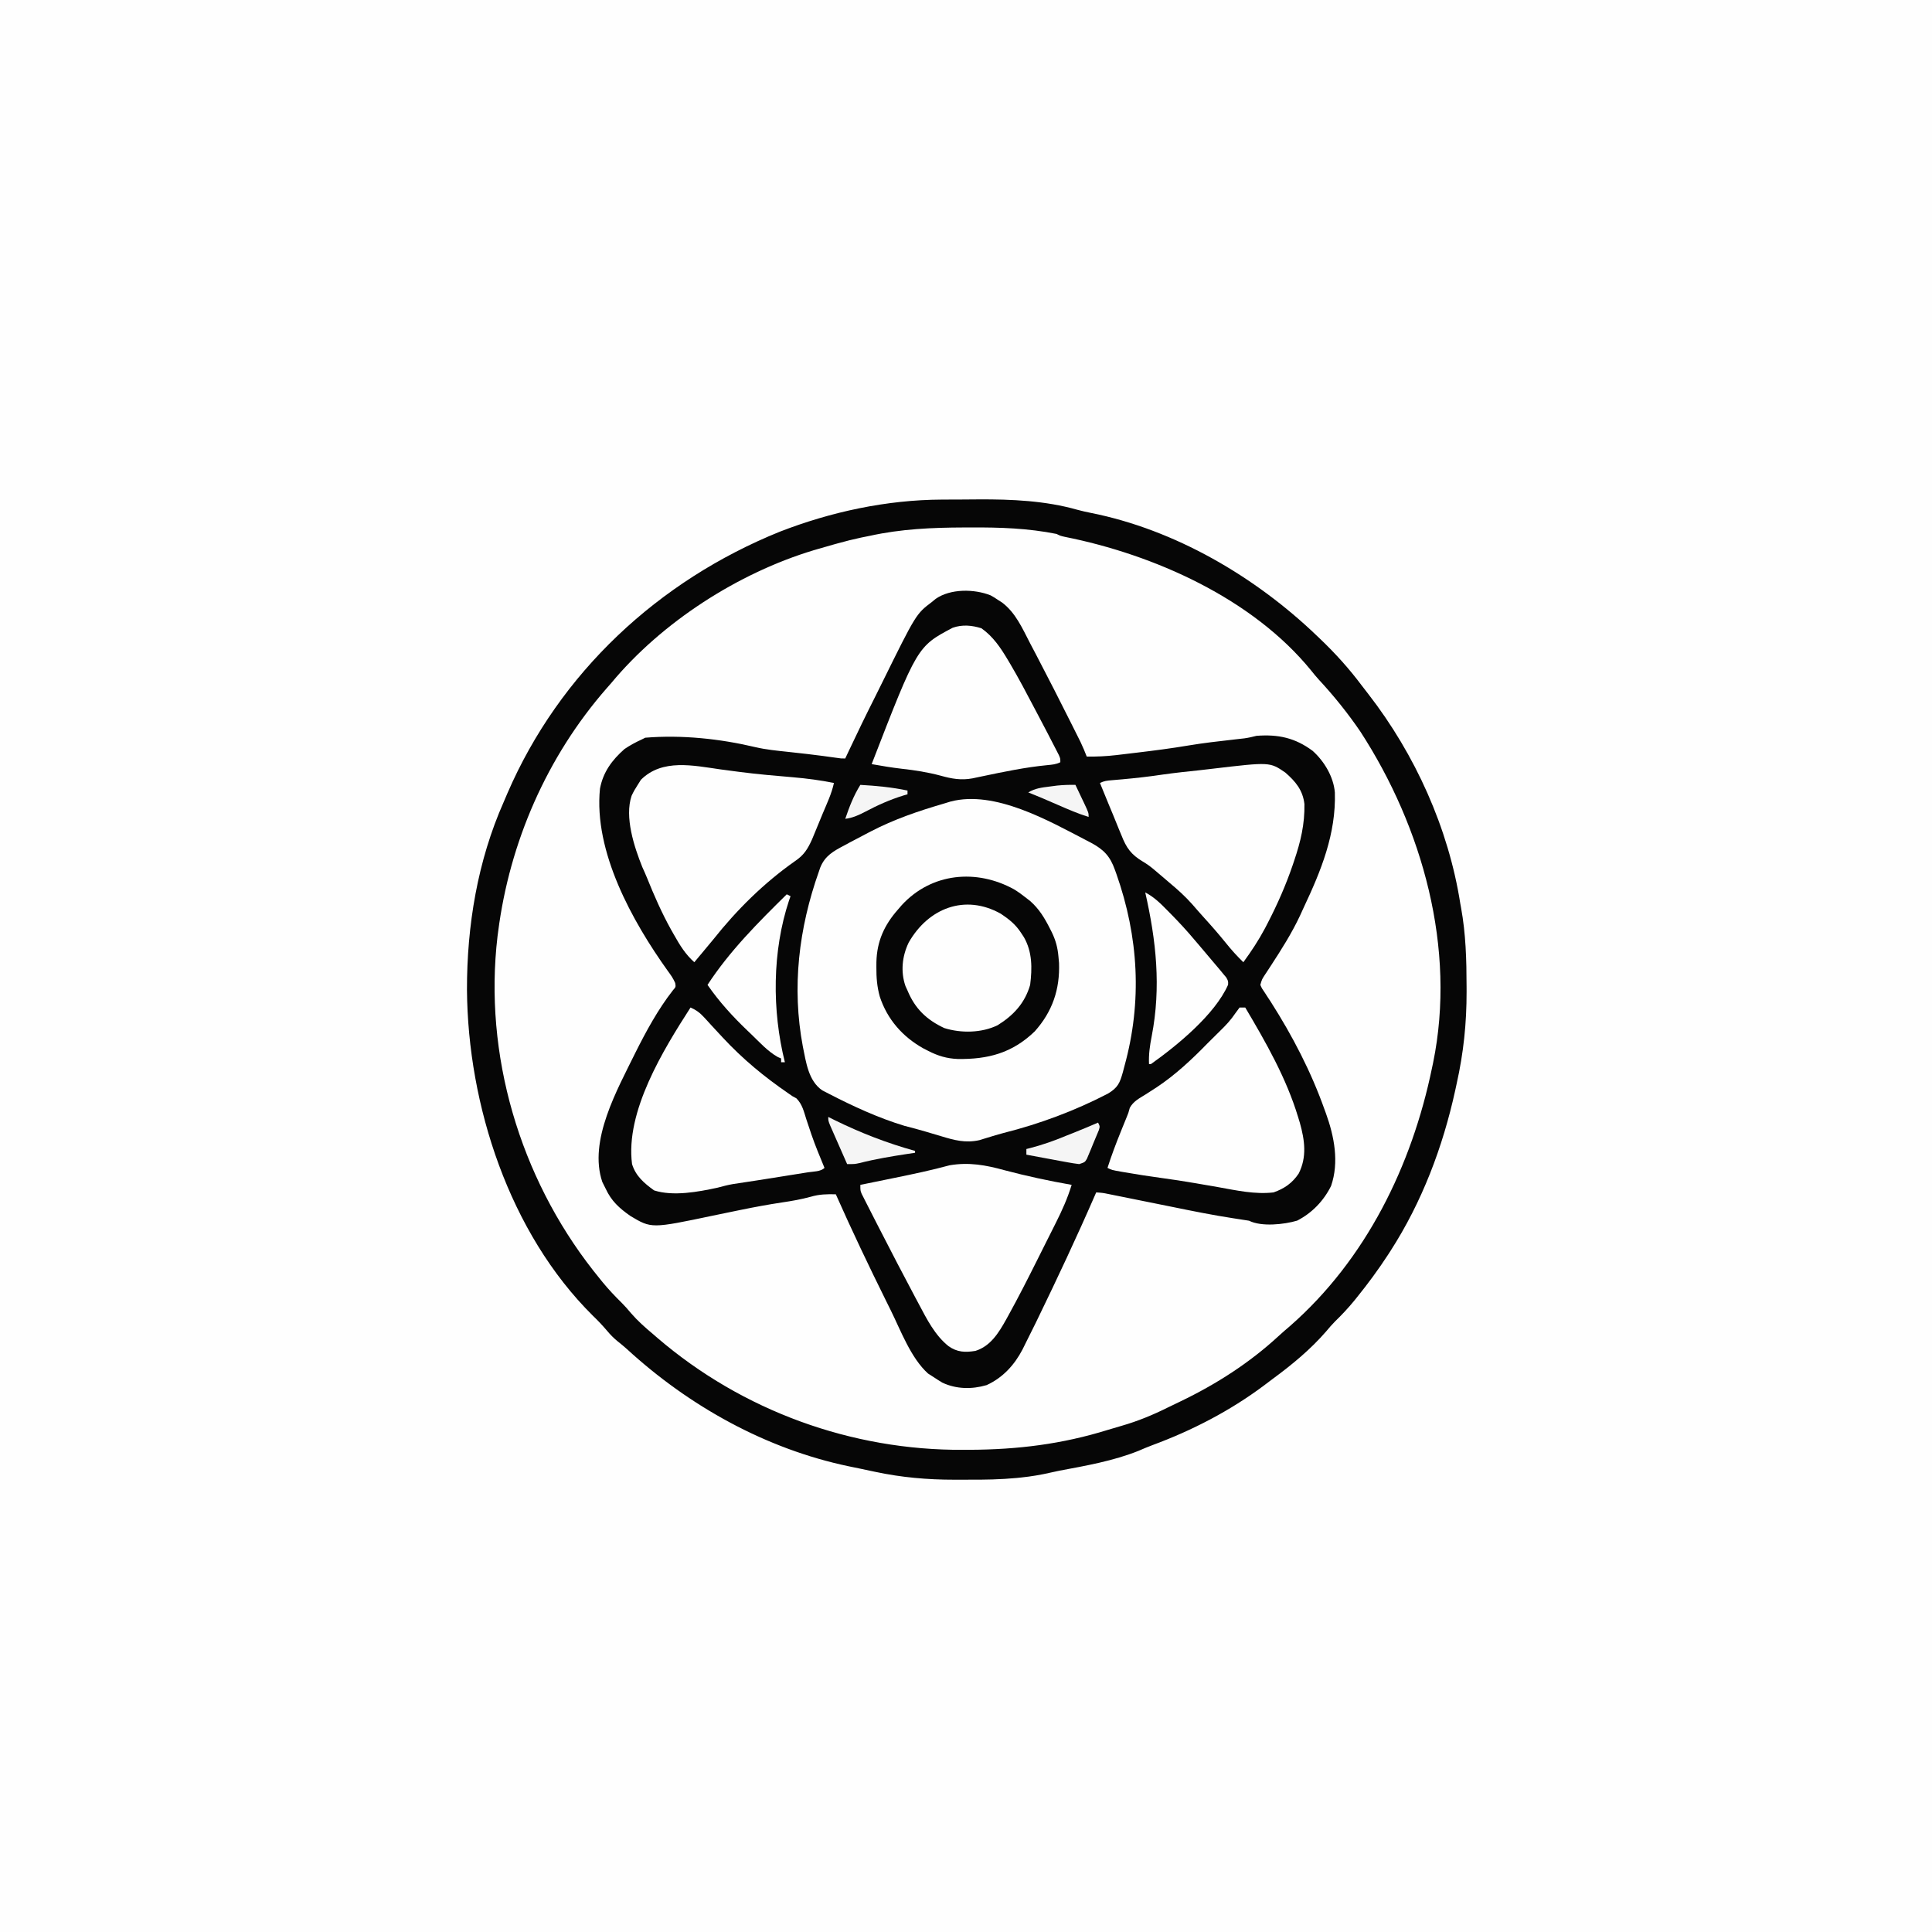 <svg version="1.1" xmlns="http://www.w3.org/2000/svg" width="1024" height="1024">
<rect width="100%" height="100%" fill="#808080" stroke="none"/>
<path d="M0 0 C337.92 0 675.84 0 1024 0 C1024 337.92 1024 675.84 1024 1024 C686.08 1024 348.16 1024 0 1024 C0 686.08 0 348.16 0 0 Z " fill="#FEFEFE" transform="translate(0,0)"/>
<path d="M0 0 C1.037 -0.006 2.075 -0.011 3.143 -0.017 C5.331 -0.027 7.518 -0.033 9.706 -0.037 C12.966 -0.047 16.226 -0.078 19.486 -0.109 C37.005 -0.197 54.945 0.577 71.895 5.406 C74.192 6.03 76.437 6.543 78.77 7 C123.554 15.875 166.126 40.812 198.832 72.203 C199.675 73.006 199.675 73.006 200.536 73.824 C208.63 81.563 215.904 89.597 222.604 98.57 C223.746 100.089 224.917 101.587 226.09 103.082 C250.869 135.011 268.597 174.217 274.832 214.203 C274.964 214.925 275.097 215.648 275.233 216.392 C277.763 230.256 278.126 244.027 278.145 258.078 C278.148 258.947 278.152 259.815 278.155 260.71 C278.192 277.425 276.549 293.249 272.895 309.578 C272.643 310.745 272.391 311.911 272.131 313.113 C265.552 343.163 254.529 372.273 237.832 398.203 C237.405 398.867 236.977 399.531 236.537 400.215 C231.439 408.04 225.948 415.501 220.082 422.766 C219.563 423.408 219.045 424.051 218.51 424.713 C215.351 428.552 212.019 432.113 208.449 435.573 C206.764 437.272 205.234 439.05 203.707 440.891 C195.436 450.435 185.614 458.528 175.469 465.994 C173.849 467.191 172.245 468.407 170.641 469.625 C152.811 482.964 132.583 493.426 111.719 501.125 C109.172 502.076 106.7 503.122 104.207 504.203 C90.903 509.525 76.416 512.064 62.388 514.688 C60.872 514.994 59.358 515.314 57.852 515.665 C52.592 516.888 47.398 517.76 42.027 518.312 C41.213 518.397 40.399 518.481 39.56 518.567 C31.122 519.371 22.713 519.506 14.243 519.464 C11.701 519.453 9.159 519.464 6.617 519.477 C-7.519 519.489 -21.32 518.278 -35.168 515.328 C-36.006 515.153 -36.843 514.978 -37.707 514.798 C-39.401 514.44 -41.095 514.079 -42.788 513.713 C-44.956 513.249 -47.127 512.808 -49.301 512.371 C-93.243 503.183 -134.002 480.429 -166.879 450.246 C-168.458 448.837 -170.086 447.483 -171.75 446.176 C-173.946 444.385 -175.674 442.623 -177.48 440.453 C-179.846 437.675 -182.277 435.095 -184.918 432.578 C-229.215 388.708 -251.21 320.941 -251.664 259.857 C-251.717 225.788 -246.043 191.477 -232.168 160.203 C-231.524 158.697 -230.881 157.19 -230.238 155.684 C-202.597 91.714 -150.163 43.036 -85.93 17.043 C-58.698 6.463 -29.258 0.129 0 0 Z " fill="#FEFEFE" transform="translate(499.168,264.797)"/>
<path d="M0 0 C2.035 1.145 2.035 1.145 3.938 2.438 C4.596 2.854 5.255 3.27 5.934 3.699 C13.233 9.121 16.853 17.566 20.938 25.438 C22.001 27.459 23.065 29.479 24.129 31.5 C30.44 43.541 36.596 55.66 42.688 67.812 C42.99 68.414 43.292 69.016 43.604 69.637 C44.462 71.348 45.317 73.061 46.172 74.773 C46.659 75.748 47.146 76.723 47.647 77.728 C48.855 80.265 49.927 82.817 50.938 85.438 C56.202 85.509 61.249 85.285 66.488 84.668 C67.18 84.587 67.872 84.507 68.585 84.424 C70.807 84.163 73.029 83.894 75.25 83.625 C76.013 83.534 76.775 83.443 77.561 83.35 C86.778 82.251 95.963 81.066 105.117 79.517 C112.931 78.215 120.796 77.332 128.666 76.439 C129.683 76.323 130.699 76.206 131.746 76.086 C133.104 75.934 133.104 75.934 134.49 75.779 C136.702 75.47 138.777 74.991 140.938 74.438 C152.416 73.562 161.382 75.498 170.676 82.414 C176.813 87.905 181.758 96.173 182.441 104.469 C183.118 126.391 175.141 145.932 165.938 165.438 C165.294 166.846 164.651 168.255 164.008 169.664 C159.645 178.982 154.215 187.557 148.597 196.166 C148.009 197.067 147.422 197.967 146.816 198.895 C146.286 199.699 145.756 200.503 145.209 201.331 C143.795 203.5 143.795 203.5 142.938 206.438 C143.802 208.409 143.802 208.409 145.227 210.445 C146.011 211.659 146.011 211.659 146.812 212.897 C147.39 213.776 147.967 214.656 148.562 215.562 C160.001 233.534 169.797 252.346 176.938 272.438 C177.206 273.169 177.474 273.9 177.75 274.653 C182.123 286.784 184.774 300.438 180.438 313 C176.519 320.933 170.305 327.38 162.426 331.414 C155.515 333.442 143.587 334.762 136.938 331.438 C134.252 330.99 131.569 330.58 128.875 330.188 C118.088 328.545 107.423 326.396 96.734 324.211 C89.956 322.83 83.175 321.466 76.393 320.106 C74.025 319.63 71.657 319.152 69.289 318.673 C67.829 318.379 66.37 318.086 64.91 317.793 C64.234 317.656 63.558 317.518 62.862 317.377 C59.426 316.674 59.426 316.674 55.938 316.438 C55.673 317.046 55.409 317.654 55.137 318.281 C45.574 340.237 35.395 361.895 24.938 383.438 C24.614 384.104 24.291 384.77 23.959 385.456 C22.089 389.3 20.184 393.125 18.25 396.938 C17.818 397.813 17.386 398.689 16.941 399.591 C12.65 407.865 6.434 414.693 -2.16 418.586 C-9.935 420.867 -18.265 420.747 -25.625 417.25 C-27.128 416.351 -28.611 415.417 -30.062 414.438 C-31.094 413.777 -32.125 413.118 -33.188 412.438 C-42.277 404.196 -47.539 389.893 -52.875 379.062 C-53.67 377.459 -54.466 375.855 -55.261 374.252 C-64.564 355.477 -73.566 336.592 -82.062 317.438 C-86.813 317.331 -90.79 317.393 -95.375 318.75 C-100.407 320.119 -105.383 320.999 -110.531 321.75 C-117.873 322.865 -125.145 324.204 -132.418 325.699 C-133.869 325.995 -133.869 325.995 -135.349 326.297 C-139.316 327.107 -143.283 327.921 -147.246 328.757 C-179.792 335.597 -179.792 335.597 -190.949 328.922 C-196.851 324.776 -200.999 321.047 -204.062 314.438 C-204.64 313.283 -205.217 312.128 -205.812 310.938 C-213.315 288.976 -197.796 261.807 -188.375 242.562 C-182.671 231.148 -176.275 219.356 -168.381 209.294 C-166.847 207.547 -166.847 207.547 -167.188 205.457 C-168.221 203.072 -169.507 201.21 -171.062 199.125 C-189.994 172.683 -210.448 135.795 -207.062 102.438 C-205.38 93.612 -200.731 87.331 -194.062 81.438 C-191.169 79.483 -188.238 77.881 -185.062 76.438 C-184.072 75.942 -184.072 75.942 -183.062 75.438 C-163.641 73.853 -143.465 75.983 -124.543 80.477 C-118.905 81.782 -113.184 82.322 -107.438 82.938 C-105.133 83.193 -102.828 83.449 -100.523 83.707 C-99.417 83.83 -98.311 83.954 -97.171 84.081 C-91.978 84.677 -86.802 85.382 -81.625 86.105 C-79.163 86.48 -79.163 86.48 -77.062 86.438 C-76.506 85.252 -75.949 84.066 -75.375 82.844 C-70.765 73.053 -66.057 63.325 -61.18 53.665 C-59.931 51.176 -58.699 48.681 -57.469 46.184 C-39.514 9.818 -39.514 9.818 -31.062 3.438 C-30.436 2.918 -29.81 2.399 -29.164 1.863 C-21.342 -3.606 -8.709 -3.484 0 0 Z " fill="#060606" transform="translate(525.062,315.562)"/>
<path d="M0 0 C0.772 0.4 1.544 0.801 2.34 1.214 C9.102 4.851 12.453 8.276 15.062 15.625 C15.316 16.324 15.569 17.023 15.829 17.743 C27.612 51.186 29.573 85.322 20.125 119.562 C19.854 120.592 19.584 121.622 19.305 122.684 C17.693 128.527 16.614 131.1 11.246 134.254 C-6.209 143.312 -24.84 150.239 -43.895 155.043 C-45.892 155.567 -47.865 156.145 -49.84 156.746 C-51.068 157.119 -52.297 157.491 -53.562 157.875 C-54.618 158.201 -55.674 158.527 -56.762 158.863 C-64.144 160.521 -70.079 158.899 -77.125 156.75 C-78.999 156.195 -80.872 155.64 -82.746 155.086 C-83.635 154.82 -84.525 154.554 -85.441 154.28 C-89.082 153.207 -92.749 152.244 -96.426 151.301 C-110.175 147.156 -123.763 140.896 -136.5 134.312 C-137.668 133.709 -138.836 133.106 -140.039 132.484 C-147.408 127.491 -148.648 117.514 -150.346 109.279 C-156.283 77.843 -152.495 46.583 -141.875 16.562 C-141.62 15.819 -141.365 15.076 -141.102 14.31 C-138.536 8.064 -134.123 5.678 -128.312 2.625 C-126.91 1.861 -126.91 1.861 -125.478 1.081 C-122.625 -0.455 -119.755 -1.952 -116.875 -3.438 C-116.054 -3.868 -115.233 -4.298 -114.388 -4.741 C-102.01 -11.169 -89.243 -15.54 -75.875 -19.438 C-74.616 -19.822 -73.356 -20.206 -72.059 -20.602 C-48.583 -26.766 -20.025 -10.402 0 0 Z " fill="#FEFEFE" transform="translate(575.875,445.438)"/>
<path d="M0 0 C1.037 -0.006 2.075 -0.011 3.143 -0.017 C5.331 -0.027 7.518 -0.033 9.706 -0.037 C12.966 -0.047 16.226 -0.078 19.486 -0.109 C37.005 -0.197 54.945 0.577 71.895 5.406 C74.192 6.03 76.437 6.543 78.77 7 C123.554 15.875 166.126 40.812 198.832 72.203 C199.675 73.006 199.675 73.006 200.536 73.824 C208.63 81.563 215.904 89.597 222.604 98.57 C223.746 100.089 224.917 101.587 226.09 103.082 C250.869 135.011 268.597 174.217 274.832 214.203 C274.964 214.925 275.097 215.648 275.233 216.392 C277.763 230.256 278.126 244.027 278.145 258.078 C278.148 258.947 278.152 259.815 278.155 260.71 C278.192 277.425 276.549 293.249 272.895 309.578 C272.643 310.745 272.391 311.911 272.131 313.113 C265.552 343.163 254.529 372.273 237.832 398.203 C237.405 398.867 236.977 399.531 236.537 400.215 C231.439 408.04 225.948 415.501 220.082 422.766 C219.563 423.408 219.045 424.051 218.51 424.713 C215.351 428.552 212.019 432.113 208.449 435.573 C206.764 437.272 205.234 439.05 203.707 440.891 C195.436 450.435 185.614 458.528 175.469 465.994 C173.849 467.191 172.245 468.407 170.641 469.625 C152.811 482.964 132.583 493.426 111.719 501.125 C109.172 502.076 106.7 503.122 104.207 504.203 C90.903 509.525 76.416 512.064 62.388 514.688 C60.872 514.994 59.358 515.314 57.852 515.665 C52.592 516.888 47.398 517.76 42.027 518.312 C41.213 518.397 40.399 518.481 39.56 518.567 C31.122 519.371 22.713 519.506 14.243 519.464 C11.701 519.453 9.159 519.464 6.617 519.477 C-7.519 519.489 -21.32 518.278 -35.168 515.328 C-36.006 515.153 -36.843 514.978 -37.707 514.798 C-39.401 514.44 -41.095 514.079 -42.788 513.713 C-44.956 513.249 -47.127 512.808 -49.301 512.371 C-93.243 503.183 -134.002 480.429 -166.879 450.246 C-168.458 448.837 -170.086 447.483 -171.75 446.176 C-173.946 444.385 -175.674 442.623 -177.48 440.453 C-179.846 437.675 -182.277 435.095 -184.918 432.578 C-229.215 388.708 -251.21 320.941 -251.664 259.857 C-251.717 225.788 -246.043 191.477 -232.168 160.203 C-231.524 158.697 -230.881 157.19 -230.238 155.684 C-202.597 91.714 -150.163 43.036 -85.93 17.043 C-58.698 6.463 -29.258 0.129 0 0 Z M-38.168 19.203 C-39.725 19.519 -41.282 19.834 -42.84 20.148 C-46.99 21.028 -51.08 22.069 -55.168 23.203 C-55.978 23.428 -56.789 23.652 -57.624 23.883 C-60.248 24.62 -62.865 25.376 -65.48 26.141 C-66.663 26.484 -66.663 26.484 -67.869 26.833 C-107.916 38.925 -148.3 64.857 -175.168 97.203 C-175.975 98.122 -176.782 99.041 -177.613 99.988 C-209.253 136.153 -229.108 181.631 -235.168 229.203 C-235.264 229.916 -235.359 230.628 -235.458 231.362 C-242.91 294.214 -223.625 359.028 -184.762 408.578 C-183.63 409.998 -182.495 411.414 -181.355 412.828 C-180.841 413.467 -180.326 414.106 -179.796 414.764 C-176.633 418.614 -173.279 422.164 -169.723 425.654 C-167.95 427.42 -166.328 429.277 -164.73 431.203 C-161.189 435.293 -157.312 438.738 -153.168 442.203 C-152.317 442.942 -151.466 443.68 -150.59 444.441 C-105.584 482.991 -47.758 503.996 11.332 503.641 C12.425 503.637 13.518 503.634 14.644 503.63 C40.18 503.517 63.672 500.651 88.154 493.032 C90.566 492.285 92.985 491.577 95.414 490.887 C103.913 488.431 111.845 485.169 119.745 481.235 C122.027 480.107 124.323 479.012 126.621 477.918 C145.556 468.802 163.068 457.583 178.551 443.301 C180.524 441.486 182.535 439.746 184.582 438.016 C224.853 402.707 249.137 353.06 259.832 301.203 C260.026 300.295 260.219 299.388 260.418 298.453 C272.766 237.987 254.846 173.824 221.895 123.016 C215.246 113.244 207.838 104.051 199.805 95.387 C198.447 93.884 197.144 92.33 195.891 90.738 C164.72 52.352 112.361 29.131 65.188 19.74 C62.832 19.203 62.832 19.203 60.832 18.203 C45.666 15.153 30.697 14.681 15.27 14.766 C14.126 14.768 12.983 14.77 11.805 14.773 C-5.203 14.828 -21.51 15.543 -38.168 19.203 Z " fill="#060606" transform="translate(499.168,264.797)"/>
<path d="M0 0 C2.287 1.42 4.379 2.938 6.484 4.613 C7.16 5.141 7.835 5.668 8.531 6.211 C13.257 10.378 16.104 15.123 18.922 20.676 C19.264 21.349 19.607 22.021 19.959 22.714 C22.026 27.019 23.058 30.806 23.484 35.613 C23.637 37.297 23.637 37.297 23.793 39.016 C24.301 52.95 20.296 64.798 10.902 75.277 C-0.996 86.772 -13.929 90.153 -29.992 89.891 C-35.72 89.652 -40.424 88.232 -45.516 85.613 C-46.387 85.166 -47.258 84.719 -48.156 84.258 C-59.094 78.15 -67.228 68.917 -71.188 56.906 C-72.671 51.651 -73.055 46.68 -73.016 41.238 C-73.008 39.864 -73.008 39.864 -73 38.462 C-72.717 27.409 -68.801 18.847 -61.516 10.613 C-60.869 9.862 -60.221 9.11 -59.555 8.336 C-43.701 -8.863 -19.873 -10.955 0 0 Z " fill="#060606" transform="translate(537.516,471.387)"/>
<path d="M0 0 C2.784 0.376 5.57 0.743 8.355 1.105 C9.415 1.244 9.415 1.244 10.496 1.385 C19.731 2.57 29.004 3.364 38.279 4.148 C45.617 4.787 52.784 5.702 60 7.188 C58.79 12.904 56.194 18.227 53.962 23.605 C53.13 25.613 52.305 27.624 51.48 29.635 C50.948 30.922 50.416 32.209 49.883 33.496 C49.402 34.659 48.921 35.823 48.426 37.021 C46.061 42.273 44.058 45.482 39.25 48.688 C22.832 60.232 8.44 74.495 -4 90.188 C-5.842 92.427 -7.701 94.651 -9.562 96.875 C-10.418 97.9 -11.273 98.924 -12.129 99.949 C-12.746 100.688 -13.364 101.426 -14 102.188 C-18.737 97.969 -21.648 93.186 -24.75 87.688 C-25.27 86.773 -25.79 85.858 -26.326 84.916 C-31.279 76.015 -35.32 66.799 -39.113 57.355 C-39.889 55.46 -40.728 53.59 -41.578 51.727 C-45.862 41.064 -51.077 25.201 -47.23 13.934 C-46.287 11.892 -45.233 10.066 -44 8.188 C-43.165 6.857 -43.165 6.857 -42.312 5.5 C-30.987 -5.826 -14.491 -2.048 0 0 Z " fill="#FEFEFE" transform="translate(382,407.812)"/>
<path d="M0 0 C11.785 3.11 23.558 5.658 35.562 7.75 C33.389 14.86 30.498 21.303 27.152 27.934 C26.625 28.988 26.098 30.042 25.556 31.129 C24.441 33.355 23.324 35.579 22.204 37.802 C20.523 41.143 18.851 44.488 17.182 47.834 C12.267 57.651 7.298 67.429 1.988 77.039 C1.395 78.117 1.395 78.117 0.789 79.217 C-3.124 86.197 -7.439 93.241 -15.438 95.75 C-20.885 96.641 -25.087 96.485 -29.688 93.25 C-36.889 87.514 -41.212 78.914 -45.438 70.938 C-45.992 69.901 -46.547 68.865 -47.118 67.798 C-53.675 55.509 -60.086 43.146 -66.438 30.75 C-66.961 29.731 -67.485 28.712 -68.025 27.662 C-69.462 24.862 -70.889 22.057 -72.312 19.25 C-72.736 18.425 -73.159 17.601 -73.594 16.751 C-73.973 15.998 -74.352 15.245 -74.742 14.469 C-75.072 13.818 -75.402 13.168 -75.742 12.498 C-76.438 10.75 -76.438 10.75 -76.438 7.75 C-75.497 7.559 -74.556 7.368 -73.586 7.171 C-70.016 6.445 -66.446 5.716 -62.876 4.986 C-61.295 4.663 -59.713 4.34 -58.132 4.017 C-48.401 2.032 -38.719 -0.012 -29.133 -2.621 C-18.859 -4.37 -9.938 -2.743 0 0 Z " fill="#FEFEFE" transform="translate(532.438,620.25)"/>
<path d="M0 0 C5.458 4.734 9.295 9.313 10.168 16.695 C10.367 27.349 8.195 36.499 4.797 46.559 C4.523 47.376 4.25 48.193 3.968 49.036 C0.337 59.671 -4.096 69.769 -9.266 79.746 C-9.989 81.143 -9.989 81.143 -10.727 82.569 C-14.105 88.91 -17.962 94.763 -22.203 100.559 C-25.53 97.319 -28.558 94 -31.453 90.371 C-35.175 85.772 -39.027 81.338 -43.016 76.969 C-45.136 74.633 -47.2 72.255 -49.266 69.871 C-52.965 65.714 -56.931 62.115 -61.203 58.559 C-62.617 57.348 -62.617 57.348 -64.059 56.113 C-65.085 55.24 -66.113 54.368 -67.141 53.496 C-68.078 52.701 -69.015 51.905 -69.98 51.086 C-71.741 49.628 -73.453 48.41 -75.424 47.242 C-81.696 43.509 -84.201 39.985 -86.828 33.246 C-87.374 31.943 -87.374 31.943 -87.931 30.614 C-89.047 27.939 -90.125 25.25 -91.203 22.559 C-91.907 20.861 -92.614 19.164 -93.324 17.469 C-94.978 13.509 -96.6 9.539 -98.203 5.559 C-95.958 4.436 -94.401 4.304 -91.906 4.094 C-91.037 4.017 -90.168 3.94 -89.273 3.861 C-88.342 3.782 -87.412 3.703 -86.453 3.621 C-79.163 2.966 -71.943 2.151 -64.703 1.059 C-58.344 0.15 -51.957 -0.504 -45.569 -1.183 C-43.187 -1.443 -40.809 -1.725 -38.43 -2.012 C-8.165 -5.586 -8.165 -5.586 0 0 Z " fill="#FEFEFE" transform="translate(681.203,409.441)"/>
<path d="M0 0 C0.99 0 1.98 0 3 0 C13.918 18.406 24.776 37.411 31 58 C31.316 59.031 31.632 60.062 31.957 61.125 C34.53 70.335 35.785 79.189 31.336 87.992 C27.972 93.048 23.68 96.02 18 98 C8.139 99.16 -1.769 96.917 -11.438 95.188 C-14.65 94.628 -17.864 94.076 -21.078 93.523 C-21.859 93.388 -22.639 93.253 -23.443 93.114 C-29.51 92.068 -35.587 91.143 -41.688 90.312 C-48.041 89.44 -54.369 88.479 -60.688 87.375 C-61.402 87.252 -62.116 87.128 -62.852 87.001 C-67.75 86.125 -67.75 86.125 -70 85 C-67.914 78.466 -65.516 72.104 -62.938 65.75 C-62.586 64.879 -62.235 64.007 -61.873 63.109 C-61.202 61.445 -60.524 59.783 -59.839 58.124 C-58.926 55.913 -58.926 55.913 -58.191 53.191 C-56.333 49.773 -53.228 48.165 -50 46.188 C-48.629 45.311 -47.261 44.431 -45.895 43.547 C-44.892 42.9 -44.892 42.9 -43.87 42.24 C-34.075 35.743 -25.173 27.407 -17 19 C-12 14 -12 14 -10.305 12.375 C-7.27 9.433 -4.609 6.579 -2.25 3.062 C-1.507 2.052 -0.765 1.041 0 0 Z " fill="#FEFEFE" transform="translate(657,534)"/>
<path d="M0 0 C3.049 1.35 5.011 2.814 7.25 5.273 C7.852 5.927 8.454 6.582 9.075 7.255 C9.71 7.955 10.345 8.654 11 9.375 C12.35 10.835 13.702 12.293 15.055 13.75 C15.723 14.472 16.392 15.194 17.081 15.938 C27.71 27.361 39.001 36.689 51.879 45.527 C52.579 46.013 53.279 46.499 54 47 C54.682 47.367 55.364 47.735 56.066 48.113 C59.215 51.185 60.062 55.125 61.375 59.25 C61.975 61.053 62.578 62.855 63.184 64.656 C63.484 65.553 63.784 66.451 64.093 67.375 C66.154 73.342 68.588 79.168 71 85 C68.956 87.044 65.073 86.899 62.266 87.34 C61.477 87.467 60.688 87.594 59.875 87.725 C57.334 88.133 54.792 88.535 52.25 88.938 C50.582 89.205 48.914 89.472 47.246 89.74 C39.016 91.059 30.784 92.352 22.539 93.573 C19.754 94.041 17.067 94.766 14.34 95.492 C4.055 97.724 -9.176 100.189 -19.312 96.938 C-24.573 93.145 -29.046 89.341 -31 83 C-34.646 55.161 -14.396 22.37 0 0 Z " fill="#FEFEFE" transform="translate(366,534)"/>
<path d="M0 0 C6.206 4.413 10.103 10.23 13.965 16.715 C14.548 17.691 14.548 17.691 15.142 18.686 C19.715 26.42 23.892 34.357 28.062 42.312 C28.846 43.798 29.63 45.283 30.414 46.768 C33.596 52.8 36.759 58.843 39.859 64.918 C40.244 65.672 40.63 66.427 41.026 67.204 C41.812 69 41.812 69 41.812 71 C39.492 72.16 37.417 72.297 34.86 72.545 C23.216 73.675 11.844 76.06 0.405 78.459 C-0.45 78.638 -1.306 78.816 -2.188 79 C-3.487 79.277 -3.487 79.277 -4.813 79.559 C-10.784 80.668 -15.846 79.746 -21.625 78.125 C-28.529 76.275 -35.294 75.223 -42.391 74.438 C-47.692 73.827 -52.935 72.935 -58.188 72 C-34.038 9.668 -34.038 9.668 -15.246 -0.273 C-10.161 -2.068 -5.064 -1.589 0 0 Z " fill="#FEFEFE" transform="translate(520.188,333)"/>
<path d="M0 0 C4.395 2.934 7.853 5.677 10.738 10.141 C11.471 11.252 11.471 11.252 12.219 12.387 C16.733 20.238 16.654 28.859 15.551 37.703 C12.769 47.36 6.735 53.843 -1.652 59.078 C-10.127 63.229 -21.05 63.401 -29.965 60.598 C-39.387 56.182 -45.485 50.285 -49.449 40.703 C-49.981 39.549 -49.981 39.549 -50.523 38.371 C-53.186 30.699 -52.298 22.485 -48.824 15.266 C-38.508 -2.861 -19.074 -10.684 0 0 Z " fill="#FEFEFE" transform="translate(530.449,484.297)"/>
<path d="M0 0 C4.764 2.49 8.157 5.889 11.875 9.688 C12.5 10.32 13.125 10.953 13.769 11.605 C18.019 15.934 22.109 20.345 26 25 C26.87 26.019 27.741 27.037 28.613 28.055 C30.993 30.836 33.351 33.635 35.697 36.444 C36.889 37.868 38.093 39.282 39.297 40.695 C39.941 41.476 40.586 42.258 41.25 43.062 C41.812 43.734 42.374 44.406 42.953 45.098 C44 47 44 47 43.91 48.938 C36.902 64.819 16.71 81.287 3 91 C2.67 91 2.34 91 2 91 C1.773 85.857 2.432 81.268 3.424 76.225 C8.473 50.159 5.823 25.652 0 0 Z " fill="#FEFEFE" transform="translate(607,473)"/>
<path d="M0 0 C0.66 0.33 1.32 0.66 2 1 C1.619 2.077 1.619 2.077 1.23 3.176 C-7.738 30.149 -7.872 61.51 -1 89 C-1.66 89 -2.32 89 -3 89 C-3 88.34 -3 87.68 -3 87 C-3.549 86.768 -4.098 86.536 -4.664 86.297 C-10.114 83.271 -14.504 78.291 -19 74 C-19.587 73.441 -20.175 72.883 -20.78 72.307 C-28.7 64.726 -35.751 57.027 -42 48 C-30.291 30.059 -15.197 14.97 0 0 Z " fill="#FEFEFE" transform="translate(417,474)"/>
<path d="M0 0 C1.709 0.853 1.709 0.853 3.453 1.723 C17.207 8.472 31.229 13.912 46 18 C46 18.33 46 18.66 46 19 C44.169 19.273 44.169 19.273 42.301 19.551 C33.623 20.868 25.079 22.285 16.566 24.449 C14 25 14 25 10 25 C8.327 21.211 6.663 17.418 5 13.625 C4.285 12.005 4.285 12.005 3.555 10.352 C3.104 9.32 2.652 8.289 2.188 7.227 C1.769 6.273 1.35 5.32 0.918 4.338 C0 2 0 2 0 0 Z " fill="#F5F5F5" transform="translate(439,592)"/>
<path d="M0 0 C1 2 1 2 0.427 3.955 C-0.621 6.496 -1.674 9.033 -2.75 11.562 C-3.111 12.451 -3.472 13.34 -3.844 14.256 C-4.2 15.101 -4.555 15.946 -4.922 16.816 C-5.248 17.594 -5.573 18.372 -5.909 19.174 C-7 21 -7 21 -10 22 C-12.15 21.745 -14.289 21.399 -16.418 21.004 C-17.672 20.775 -18.925 20.546 -20.217 20.311 C-21.54 20.061 -22.864 19.812 -24.188 19.562 C-25.523 19.316 -26.858 19.071 -28.193 18.826 C-31.464 18.224 -34.732 17.615 -38 17 C-38 16.01 -38 15.02 -38 14 C-36.983 13.745 -36.983 13.745 -35.945 13.484 C-29.389 11.777 -23.24 9.618 -17 7 C-15.272 6.31 -13.543 5.622 -11.812 4.938 C-7.847 3.353 -3.916 1.703 0 0 Z " fill="#F5F5F5" transform="translate(582,595)"/>
<path d="M0 0 C8.471 0.47 16.692 1.254 25 3 C25 3.66 25 4.32 25 5 C24.319 5.196 23.639 5.392 22.938 5.594 C15.72 7.821 9.175 10.742 2.521 14.27 C-0.972 16.098 -4.071 17.493 -8 18 C-5.83 11.618 -3.567 5.733 0 0 Z " fill="#F5F5F5" transform="translate(456,416)"/>
<path d="M0 0 C1.171 2.456 2.337 4.915 3.5 7.375 C3.834 8.074 4.168 8.772 4.512 9.492 C7 14.773 7 14.773 7 17 C1.297 15.248 -4.099 12.873 -9.562 10.5 C-11.418 9.697 -13.273 8.895 -15.129 8.094 C-15.944 7.74 -16.76 7.386 -17.6 7.021 C-20.053 5.978 -22.521 4.981 -25 4 C-21.355 1.798 -17.812 1.402 -13.625 0.875 C-11.695 0.624 -11.695 0.624 -9.727 0.367 C-6.449 0.044 -3.289 -0.071 0 0 Z " fill="#F5F5F5" transform="translate(570,416)"/>
</svg>